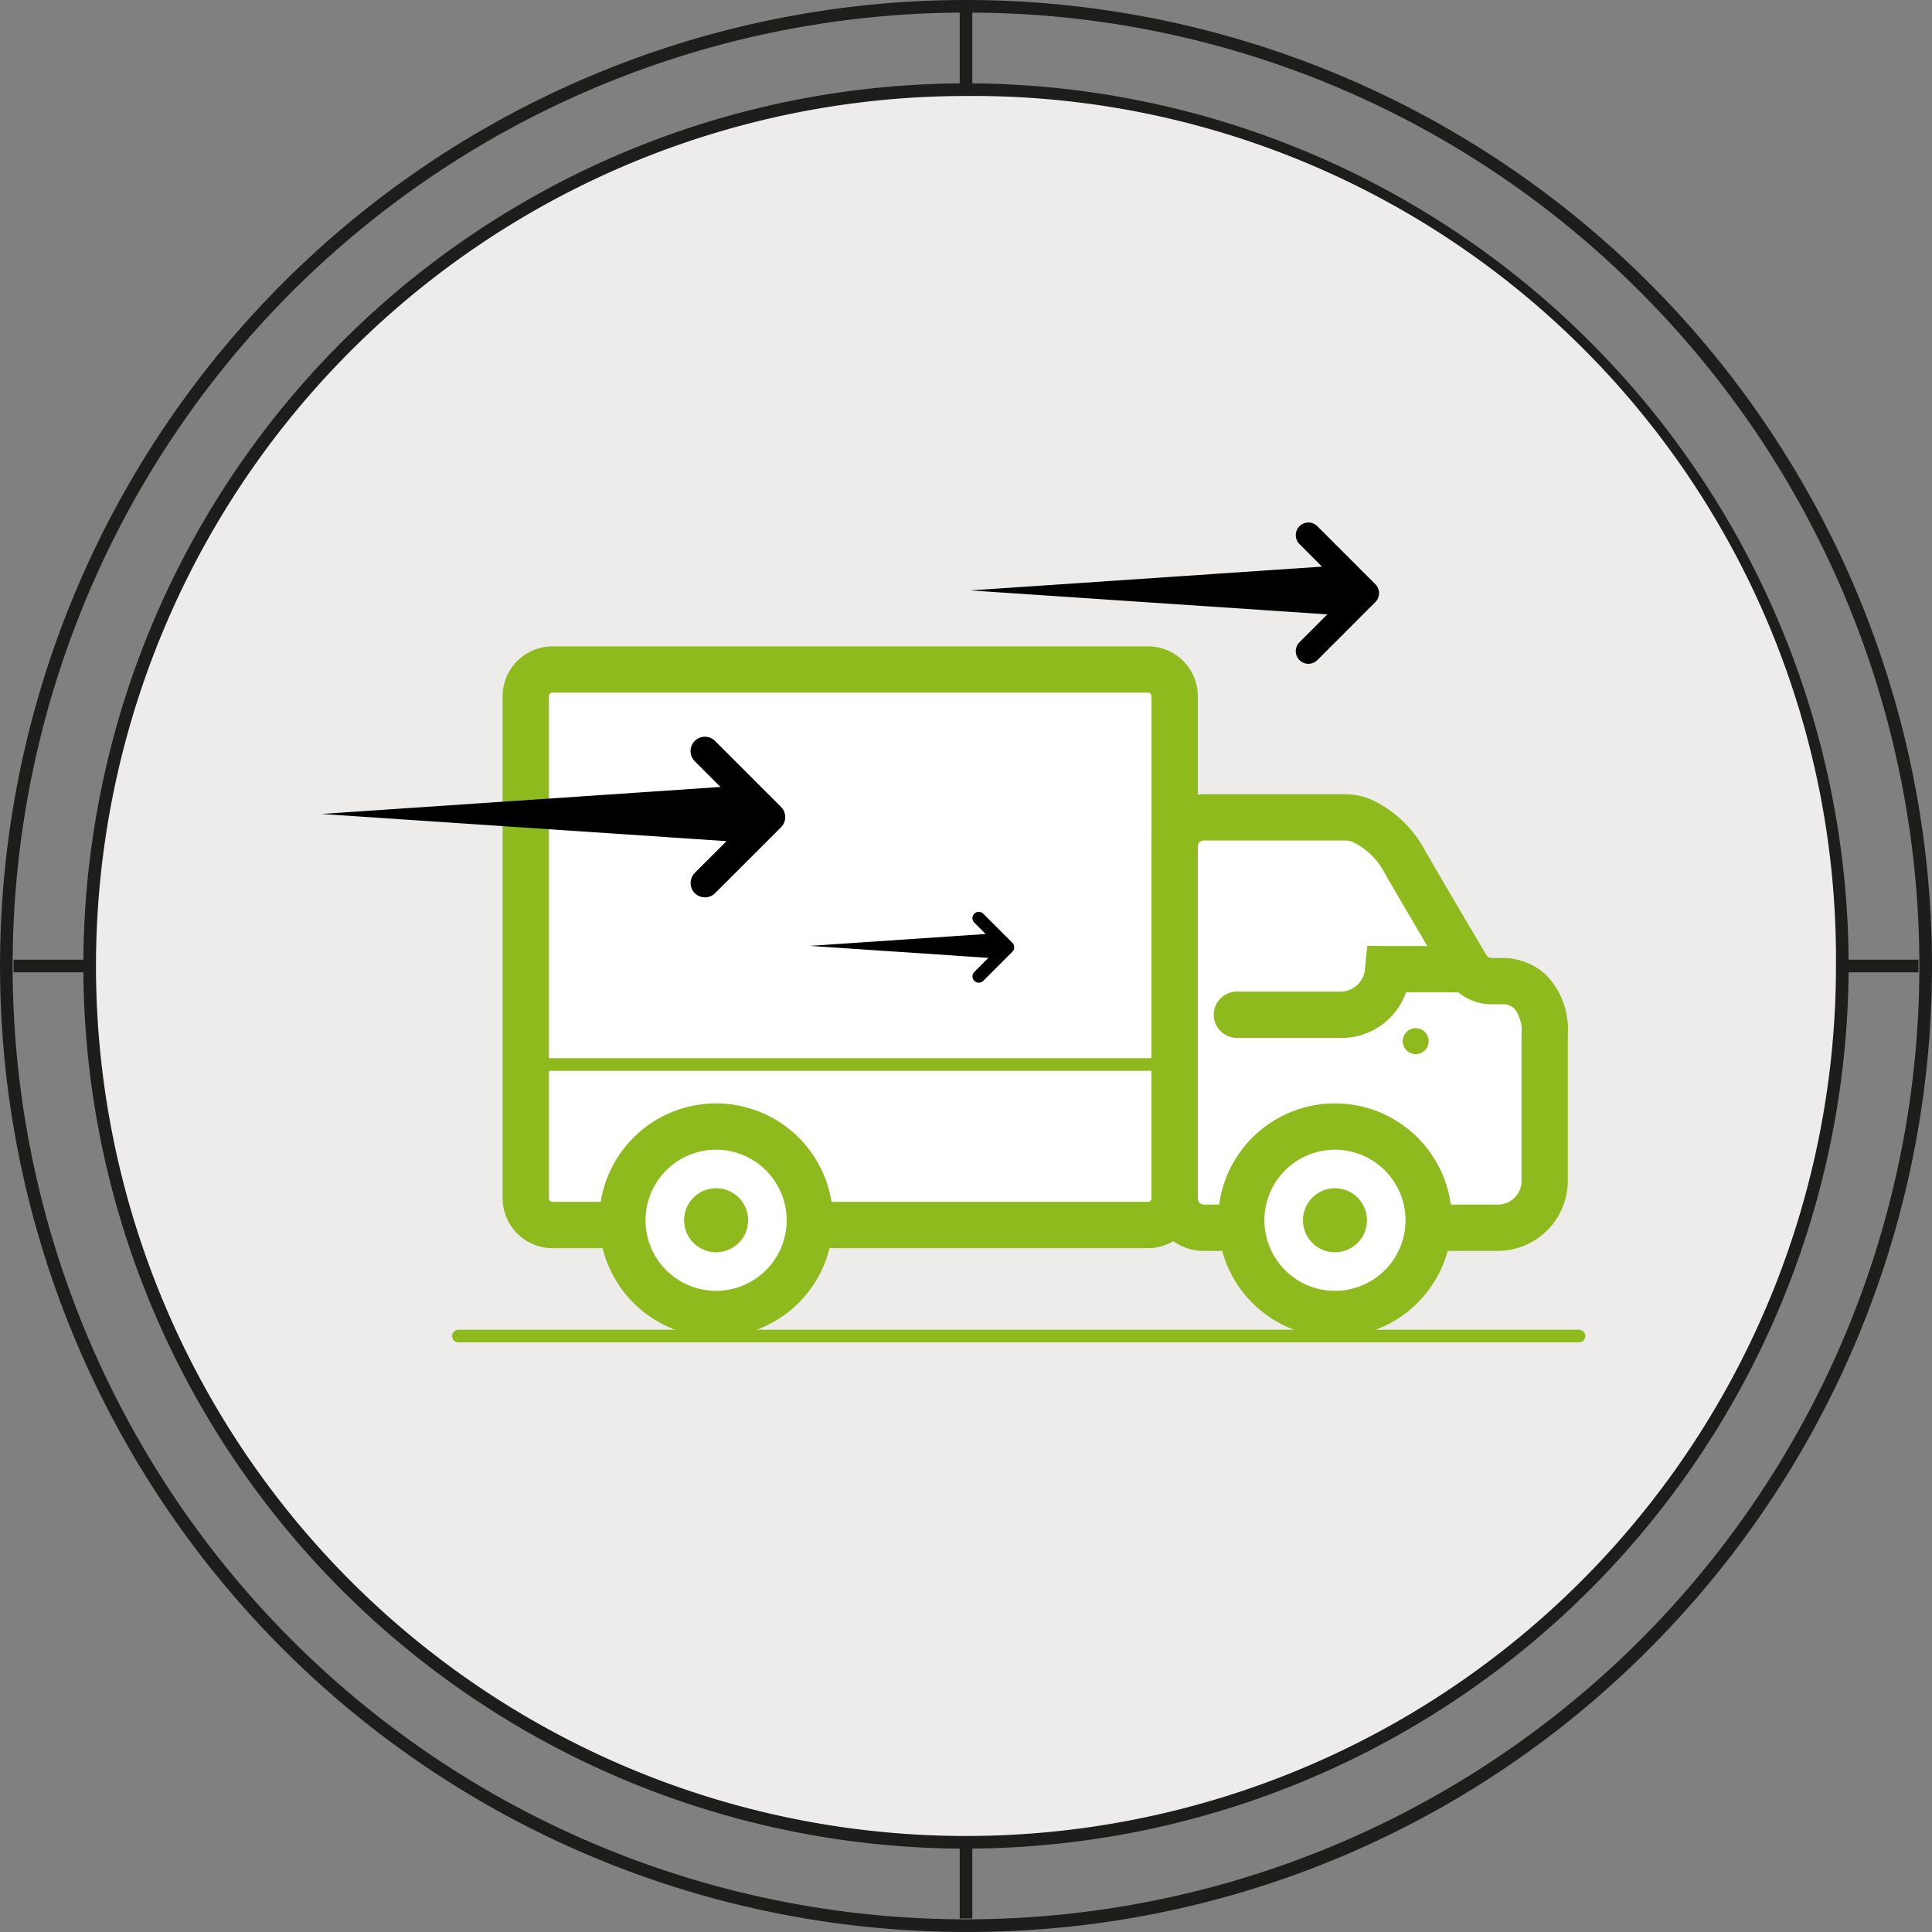 <svg xmlns="http://www.w3.org/2000/svg" width="156.813" height="156.813" viewBox="0 0 156.813 156.813"><rect x="0" y="0" width="156.813" height="156.813" fill="#808080" stroke="none"/><g transform="translate(-6682.83 -7228.99)"><g transform="translate(6682.83 7228.99)"><circle cx="71.127" cy="71.127" r="71.127" transform="translate(7.28 7.279)" fill="#edeceb"></circle><path d="M6774.276,7392.075a71.64,71.64,0,1,1,71.64-71.64A71.721,71.721,0,0,1,6774.276,7392.075Zm0-142.254a70.614,70.614,0,1,0,70.614,70.614A70.033,70.033,0,0,0,6774.276,7249.821Z" transform="translate(-6695.871 -7242.029)" fill="#1d1d1b"></path><path d="M6761.236,7385.8a78.405,78.405,0,1,1,55.442-22.964A77.894,77.894,0,0,1,6761.236,7385.8Zm0-155.788a77.381,77.381,0,1,0,54.718,22.665A76.853,76.853,0,0,0,6761.236,7230.015Z" transform="translate(-6682.83 -7228.99)" fill="#1d1d1b"></path><rect width="1.025" height="6.865" transform="translate(77.894 0.415)" fill="#1d1d1b"></rect><rect width="6.181" height="1.025" transform="translate(1.099 77.894)" fill="#1d1d1b"></rect><rect width="6.181" height="1.025" transform="translate(149.533 77.894)" fill="#1d1d1b"></rect><rect width="1.025" height="6.181" transform="translate(77.894 149.533)" fill="#1d1d1b"></rect></g><g transform="translate(6708.915 7271.382)"><g transform="translate(14.711 10.071)"><rect width="52.668" height="45.087" rx="6.334" transform="translate(1.879 1.879)" fill="#fff"></rect><path d="M6854.618,7431.387h-48.34a4.048,4.048,0,0,1-4.043-4.043v-40.759a4.048,4.048,0,0,1,4.043-4.043h48.34a4.048,4.048,0,0,1,4.043,4.043v40.759A4.048,4.048,0,0,1,6854.618,7431.387Zm-48.34-45.087a.285.285,0,0,0-.284.285v40.759a.285.285,0,0,0,.284.285h48.34a.285.285,0,0,0,.285-.285v-40.759a.285.285,0,0,0-.285-.285Z" transform="translate(-6802.234 -7382.542)" fill="#8fba1e"></path><g transform="translate(52.668 11.997)"><path d="M6964.243,7423.157H6975.7a3.585,3.585,0,0,1,1.382.271,7.623,7.623,0,0,1,3.547,3.439c1.5,2.606,3.811,6.508,4.95,8.43a2.355,2.355,0,0,0,2.026,1.153h.877s3.437-.236,3.437,4.3v11.821s-.1,3.9-3.9,3.9h-23.777a2.355,2.355,0,0,1-2.355-2.355v-28.6A2.355,2.355,0,0,1,6964.243,7423.157Z" transform="translate(-6960.009 -7421.278)" fill="#fff"></path><path d="M6984.4,7454.728h-23.777a4.238,4.238,0,0,1-4.234-4.233v-28.6a4.239,4.239,0,0,1,4.234-4.234h11.458a5.458,5.458,0,0,1,2.105.416,9.453,9.453,0,0,1,4.451,4.235c1.55,2.687,3.971,6.776,4.939,8.41a.478.478,0,0,0,.409.234h.843a5.142,5.142,0,0,1,3.559,1.345,6.319,6.319,0,0,1,1.792,4.833V7449A5.7,5.7,0,0,1,6984.4,7454.728Zm-23.777-33.313a.477.477,0,0,0-.476.477v28.6a.477.477,0,0,0,.476.476H6984.4a1.933,1.933,0,0,0,2.021-2.064v-11.776a2.925,2.925,0,0,0-.575-2.063,1.355,1.355,0,0,0-.874-.358l-.091.012-.017-.01h-.877a4.25,4.25,0,0,1-3.642-2.075c-.972-1.639-3.4-5.744-4.962-8.448a5.83,5.83,0,0,0-2.642-2.644,1.708,1.708,0,0,0-.66-.127Z" transform="translate(-6956.389 -7417.656)" fill="#8fba1e"></path></g><g transform="translate(7.842 37.095)"><circle cx="7.606" cy="7.606" r="7.606" transform="translate(1.879 1.879)" fill="#fff"></circle><path d="M6834.675,7510.086a9.485,9.485,0,1,1,9.484-9.485A9.5,9.5,0,0,1,6834.675,7510.086Zm0-15.212a5.727,5.727,0,1,0,5.726,5.727A5.733,5.733,0,0,0,6834.675,7494.874Z" transform="translate(-6825.189 -7491.115)" fill="#8fba1e"></path></g><g transform="translate(58.073 37.095)"><circle cx="7.606" cy="7.606" r="7.606" transform="translate(1.879 1.879)" fill="#fff"></circle><path d="M6981.693,7510.086a9.485,9.485,0,1,1,9.485-9.485A9.5,9.5,0,0,1,6981.693,7510.086Zm0-15.212a5.727,5.727,0,1,0,5.727,5.727A5.733,5.733,0,0,0,6981.693,7494.874Z" transform="translate(-6972.208 -7491.115)" fill="#8fba1e"></path></g><g transform="translate(57.72 24.306)"><path d="M6995.414,7459.244h-6.46s-.366,3.694-3.939,3.694h-8.339" transform="translate(-6974.797 -7457.345)" fill="#fff"></path><path d="M6981.394,7461.157h-8.338a1.879,1.879,0,1,1,0-3.758h8.338a2.015,2.015,0,0,0,2.072-2.021l.168-1.694,1.7.02h6.459a1.879,1.879,0,0,1,0,3.759h-5.014A5.541,5.541,0,0,1,6981.394,7461.157Z" transform="translate(-6971.176 -7453.684)" fill="#8fba1e"></path></g><circle cx="1.054" cy="1.054" r="1.054" transform="translate(73.055 30.989)" fill="#8fba1e"></circle><circle cx="2.6" cy="2.6" r="2.6" transform="translate(14.728 43.98)" fill="#8fba1e"></circle><circle cx="2.6" cy="2.6" r="2.6" transform="translate(64.958 43.98)" fill="#8fba1e"></circle></g><rect width="52.668" height="1.025" transform="translate(16.59 43.498)" fill="#8fba1e"></rect><path d="M6881.705,7545.913h-90.958a.512.512,0,0,1,0-1.024h90.958a.512.512,0,1,1,0,1.024Z" transform="translate(-6779.624 -7479.351)" fill="#8fba1e"></path><path d="M6796.481,7409.684l-5.362-5.363a1.164,1.164,0,0,0-1.646,1.646l2.1,2.1-32.392,2.191,32.882,2.207-2.586,2.586a1.164,1.164,0,0,0,1.646,1.646l5.362-5.362a1.163,1.163,0,0,0,0-1.646Z" transform="translate(-6759.177 -7386.584)"></path><path d="M6946.209,7358.094l-4.726-4.727a1.026,1.026,0,0,0-1.451,1.45l1.847,1.848-28.549,1.931,28.981,1.945-2.279,2.279a1.026,1.026,0,0,0,1.451,1.45l4.726-4.727a1.024,1.024,0,0,0,0-1.45Z" transform="translate(-6860.662 -7353.066)"></path><path d="M6891.654,7448.119l-2.363-2.363a.513.513,0,0,0-.725.726l.923.924-14.274.965,14.491.973-1.139,1.139a.513.513,0,0,0,.725.726l2.363-2.363a.514.514,0,0,0,0-.726Z" transform="translate(-6835.569 -7413.989)"></path></g></g></svg>
